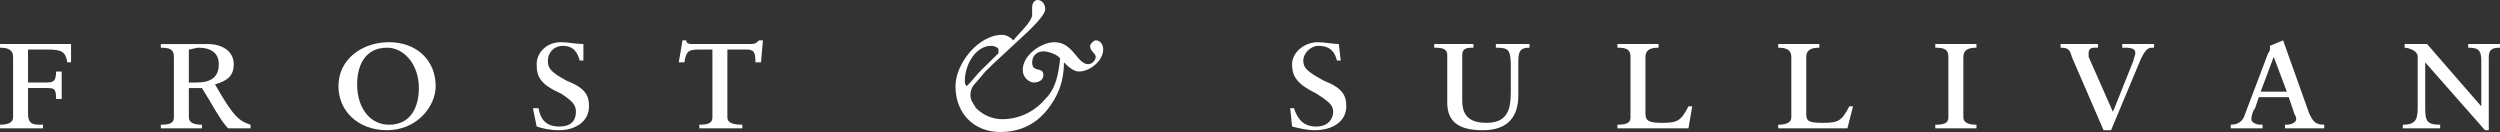 <svg width="303" height="16" viewBox="0 0 303 16" fill="none" xmlns="http://www.w3.org/2000/svg">
<rect x="0" y="0" width="303" height="16" fill="#333333" stroke="none"/>
<path fill-rule="evenodd" clip-rule="evenodd" d="M1.587 6.892C1.587 6.003 0.907 5.78 0 5.78V5.336H8.612V7.558H8.158C7.932 6.225 7.478 6.003 5.665 6.003H3.398V10.001H5.438C6.345 10.001 6.798 10.001 6.798 8.668H7.478V12.002H6.798C6.798 10.666 6.572 10.666 5.438 10.666H3.398V13.78C3.398 14.887 3.852 15.113 4.758 15.113H5.212V15.556H0V15.113C0.907 15.113 1.587 14.889 1.587 14.222V6.892ZM22.888 10.001V6.003C23.115 6.003 23.795 5.78 24.022 5.78C25.609 5.78 26.515 6.447 26.515 7.779C26.515 9.334 25.609 10.001 23.795 10.001H22.888ZM21.077 14.224C21.077 14.891 20.624 15.115 19.49 15.115V15.557H24.475V15.115C23.569 15.115 22.888 14.891 22.888 14.224V10.67H24.475C25.609 12.446 26.742 14.67 27.649 15.557H30.369V15.115C29.009 14.668 28.331 14.224 26.062 10.225C27.649 9.779 28.329 9.114 28.329 7.781C28.329 6.225 26.967 5.338 25.155 5.338H19.49V5.782C20.624 5.782 21.077 6.005 21.077 6.894V14.224ZM43.285 10.225C43.285 8.003 44.192 5.78 46.912 5.78C48.95 5.78 50.766 7.779 50.766 10.668C50.766 12.89 49.859 15.113 47.139 15.113C44.872 15.115 43.285 13.111 43.285 10.225ZM41.021 10.446C41.021 13.557 43.512 15.78 46.912 15.78C50.537 15.78 52.804 12.89 52.804 10.446C52.804 7.336 50.537 5.114 47.139 5.114C43.965 5.114 41.021 7.114 41.021 10.446ZM64.589 13.111H65.269C65.496 14.448 66.176 15.335 67.763 15.335C69.576 15.335 69.801 14.224 69.801 13.557C69.801 12.67 69.347 12.224 67.989 11.337C65.496 10.225 65.043 9.334 65.043 7.779C65.043 6.445 66.176 5.114 67.989 5.114C68.896 5.114 69.801 5.336 70.709 5.336V7.336H70.256C70.029 6.447 69.576 5.558 68.216 5.558C67.083 5.558 66.403 6.447 66.403 7.336C66.403 8.225 66.629 8.67 68.669 9.779C70.936 10.668 71.389 11.557 71.389 12.89C71.389 14.668 69.803 15.78 67.763 15.78C66.629 15.78 65.722 15.556 65.043 15.333L64.589 13.111ZM86.344 6.003H84.757C83.397 6.003 83.173 6.225 82.944 7.558H82.266L82.719 4.891H83.173C83.173 5.336 83.626 5.336 84.079 5.336H90.878C91.333 5.336 91.56 5.336 92.011 4.891H92.465L92.238 7.558H91.558C91.558 6.225 91.331 6.003 90.424 6.003H88.158V14.224C88.158 14.891 88.838 15.115 89.971 15.115V15.557H84.757V15.115C85.891 15.115 86.344 14.891 86.344 14.224V6.003ZM120.111 5.558C120.565 5.558 121.018 5.78 121.018 6.003V6.447L118.978 8.447C118.298 9.114 117.844 9.781 117.164 10.446C116.938 10.225 116.938 10.001 116.938 9.779C116.94 7.779 118.298 5.558 120.111 5.558ZM126.458 9.112C126.458 8.001 125.098 8.89 125.098 7.556C125.098 6.667 125.778 6.223 126.458 6.223C127.138 6.223 128.272 6.669 128.496 7.112C128.27 8.89 128.043 10.668 126.683 12.002C125.776 13.109 123.963 14.446 121.469 14.446C120.336 14.446 119.202 14 118.296 13.109C118.069 12.666 117.616 12.222 117.616 11.555C117.616 10.888 117.842 10.444 118.296 9.999L119.429 8.666L120.336 7.777L124.643 3.778C125.323 3.111 126.683 1.778 126.683 1.111C126.683 0.444 126.229 0 125.776 0C125.323 0 125.096 0.445 125.096 0.889V1.778C125.096 2.667 123.283 4.223 122.829 4.889C122.376 4.445 121.923 4.223 121.469 4.223C118.524 4.223 115.804 7.777 115.804 10.444C115.804 13.78 118.071 16 121.243 16C125.096 16 126.907 13.555 127.814 12.002C128.721 10.444 128.948 8.89 128.948 7.556C129.401 8.001 130.081 8.668 130.761 8.668C132.121 8.668 133.706 7.334 133.706 6.001C133.706 5.556 133.479 4.889 132.799 4.889C132.572 4.889 132.119 5.334 132.119 5.556C132.119 6.223 132.799 6.445 132.799 6.89C132.799 7.334 132.346 7.779 131.892 7.779C130.532 7.779 130.079 5.114 127.812 5.114C126.225 5.114 123.959 6.669 123.959 8.445C123.959 9.557 124.865 9.999 125.319 9.999C125.772 9.999 126.458 9.779 126.458 9.112ZM156.374 13.111H156.825C157.28 14.448 157.958 15.335 159.543 15.335C161.132 15.335 161.585 14.224 161.585 13.557C161.585 12.67 160.905 12.224 159.543 11.337C157.278 10.225 156.6 9.334 156.6 7.779C156.6 6.445 157.96 5.114 159.774 5.114C160.454 5.114 161.587 5.336 162.267 5.336L162.492 7.336H162.037C161.812 6.447 161.356 5.558 159.772 5.558C158.863 5.558 157.958 6.447 157.958 7.336C157.958 8.225 158.414 8.67 160.452 9.779C162.717 10.668 163.17 11.557 163.17 12.89C163.17 14.668 161.585 15.78 159.316 15.78C158.412 15.78 157.503 15.556 156.598 15.333L156.374 13.111ZM175.408 6.669C175.408 5.78 174.504 5.78 173.824 5.78V5.336H178.582V5.78C177.902 5.78 177.222 5.78 177.222 6.669V12.224C177.222 14.222 178.355 14.889 180.169 14.889C183.112 14.889 183.112 12.668 183.112 10.668V8.225C183.112 6.003 182.887 5.78 181.298 5.78V5.336H185.38V5.78C184.472 5.78 184.02 6.003 184.02 7.336V11.559C184.02 14.004 182.887 15.782 179.713 15.782C176.995 15.782 175.406 14.891 175.406 12.446L175.408 6.669ZM197.617 6.892C197.617 6.003 197.162 5.78 196.032 5.78V5.336H201.015V5.78C200.11 5.78 199.43 6.003 199.43 6.892V13.781C199.43 14.668 199.886 14.889 201.468 14.889C203.282 14.889 203.737 14.668 204.642 12.89H205.097L204.642 15.556H196.032V15.113C197.162 15.113 197.617 14.889 197.617 14.222V6.892ZM217.109 6.892C217.109 6.003 216.429 5.78 215.52 5.78V5.336H220.507V5.78C219.599 5.78 218.919 6.003 218.919 6.892V13.781C218.919 14.668 219.147 14.889 220.961 14.889C222.77 14.889 223.225 14.668 224.134 12.89H224.586L223.906 15.556H215.52V15.113C216.429 15.113 217.109 14.889 217.109 14.222V6.892ZM236.144 6.892C236.144 6.003 235.693 5.78 234.559 5.78V5.336H239.546V5.78C238.638 5.78 237.958 6.003 237.958 6.892V14.224C237.958 14.891 238.638 15.115 239.546 15.115V15.557H234.559V15.115C235.693 15.115 236.144 14.891 236.144 14.224V6.892ZM251.103 6.892C250.874 6.003 250.647 5.78 249.743 5.78V5.336H254.276V5.78H253.821C253.366 5.78 253.141 6.003 253.141 6.447V6.892L256.088 13.557L258.581 7.336C258.581 7.114 258.806 6.669 258.806 6.447C258.806 5.78 258.126 5.78 257.217 5.78V5.336H261.071V5.78C260.391 5.78 260.166 5.78 259.486 7.114L255.859 15.782H254.954L251.103 6.892ZM277.165 11.113H273.991L275.576 6.892L277.165 11.113ZM276.936 15.556H281.698V15.113C280.565 15.113 280.338 14.666 279.885 13.78L276.711 4.889L275.123 5.556V5.778C275.123 6.001 275.123 6.223 274.898 6.445L271.951 14.222C271.726 14.668 271.271 15.113 270.366 15.113V15.556H274.22V15.113H273.995C273.54 15.113 272.862 14.889 272.862 14.446C272.862 14 273.087 13.335 273.317 13.109L273.769 11.775H277.395L278.075 13.777C278.3 14.22 278.3 14.22 278.3 14.444C278.3 14.887 277.62 15.111 277.171 15.111H276.942V15.556H276.936ZM293.026 6.892C293.026 6.003 291.666 5.78 291.441 5.78V5.336H294.162L300.733 12.89V7.336C300.733 6.003 300.282 5.78 299.148 5.78V5.336H303V5.78C302.095 5.78 301.64 6.003 301.64 6.892V15.782H301.185L293.935 7.558V13.113C293.935 14.67 294.16 15.115 295.748 15.115V15.557H291.215V15.115C293.024 15.115 293.024 14.224 293.024 12.67L293.026 6.892Z" fill="white"/>
</svg>
